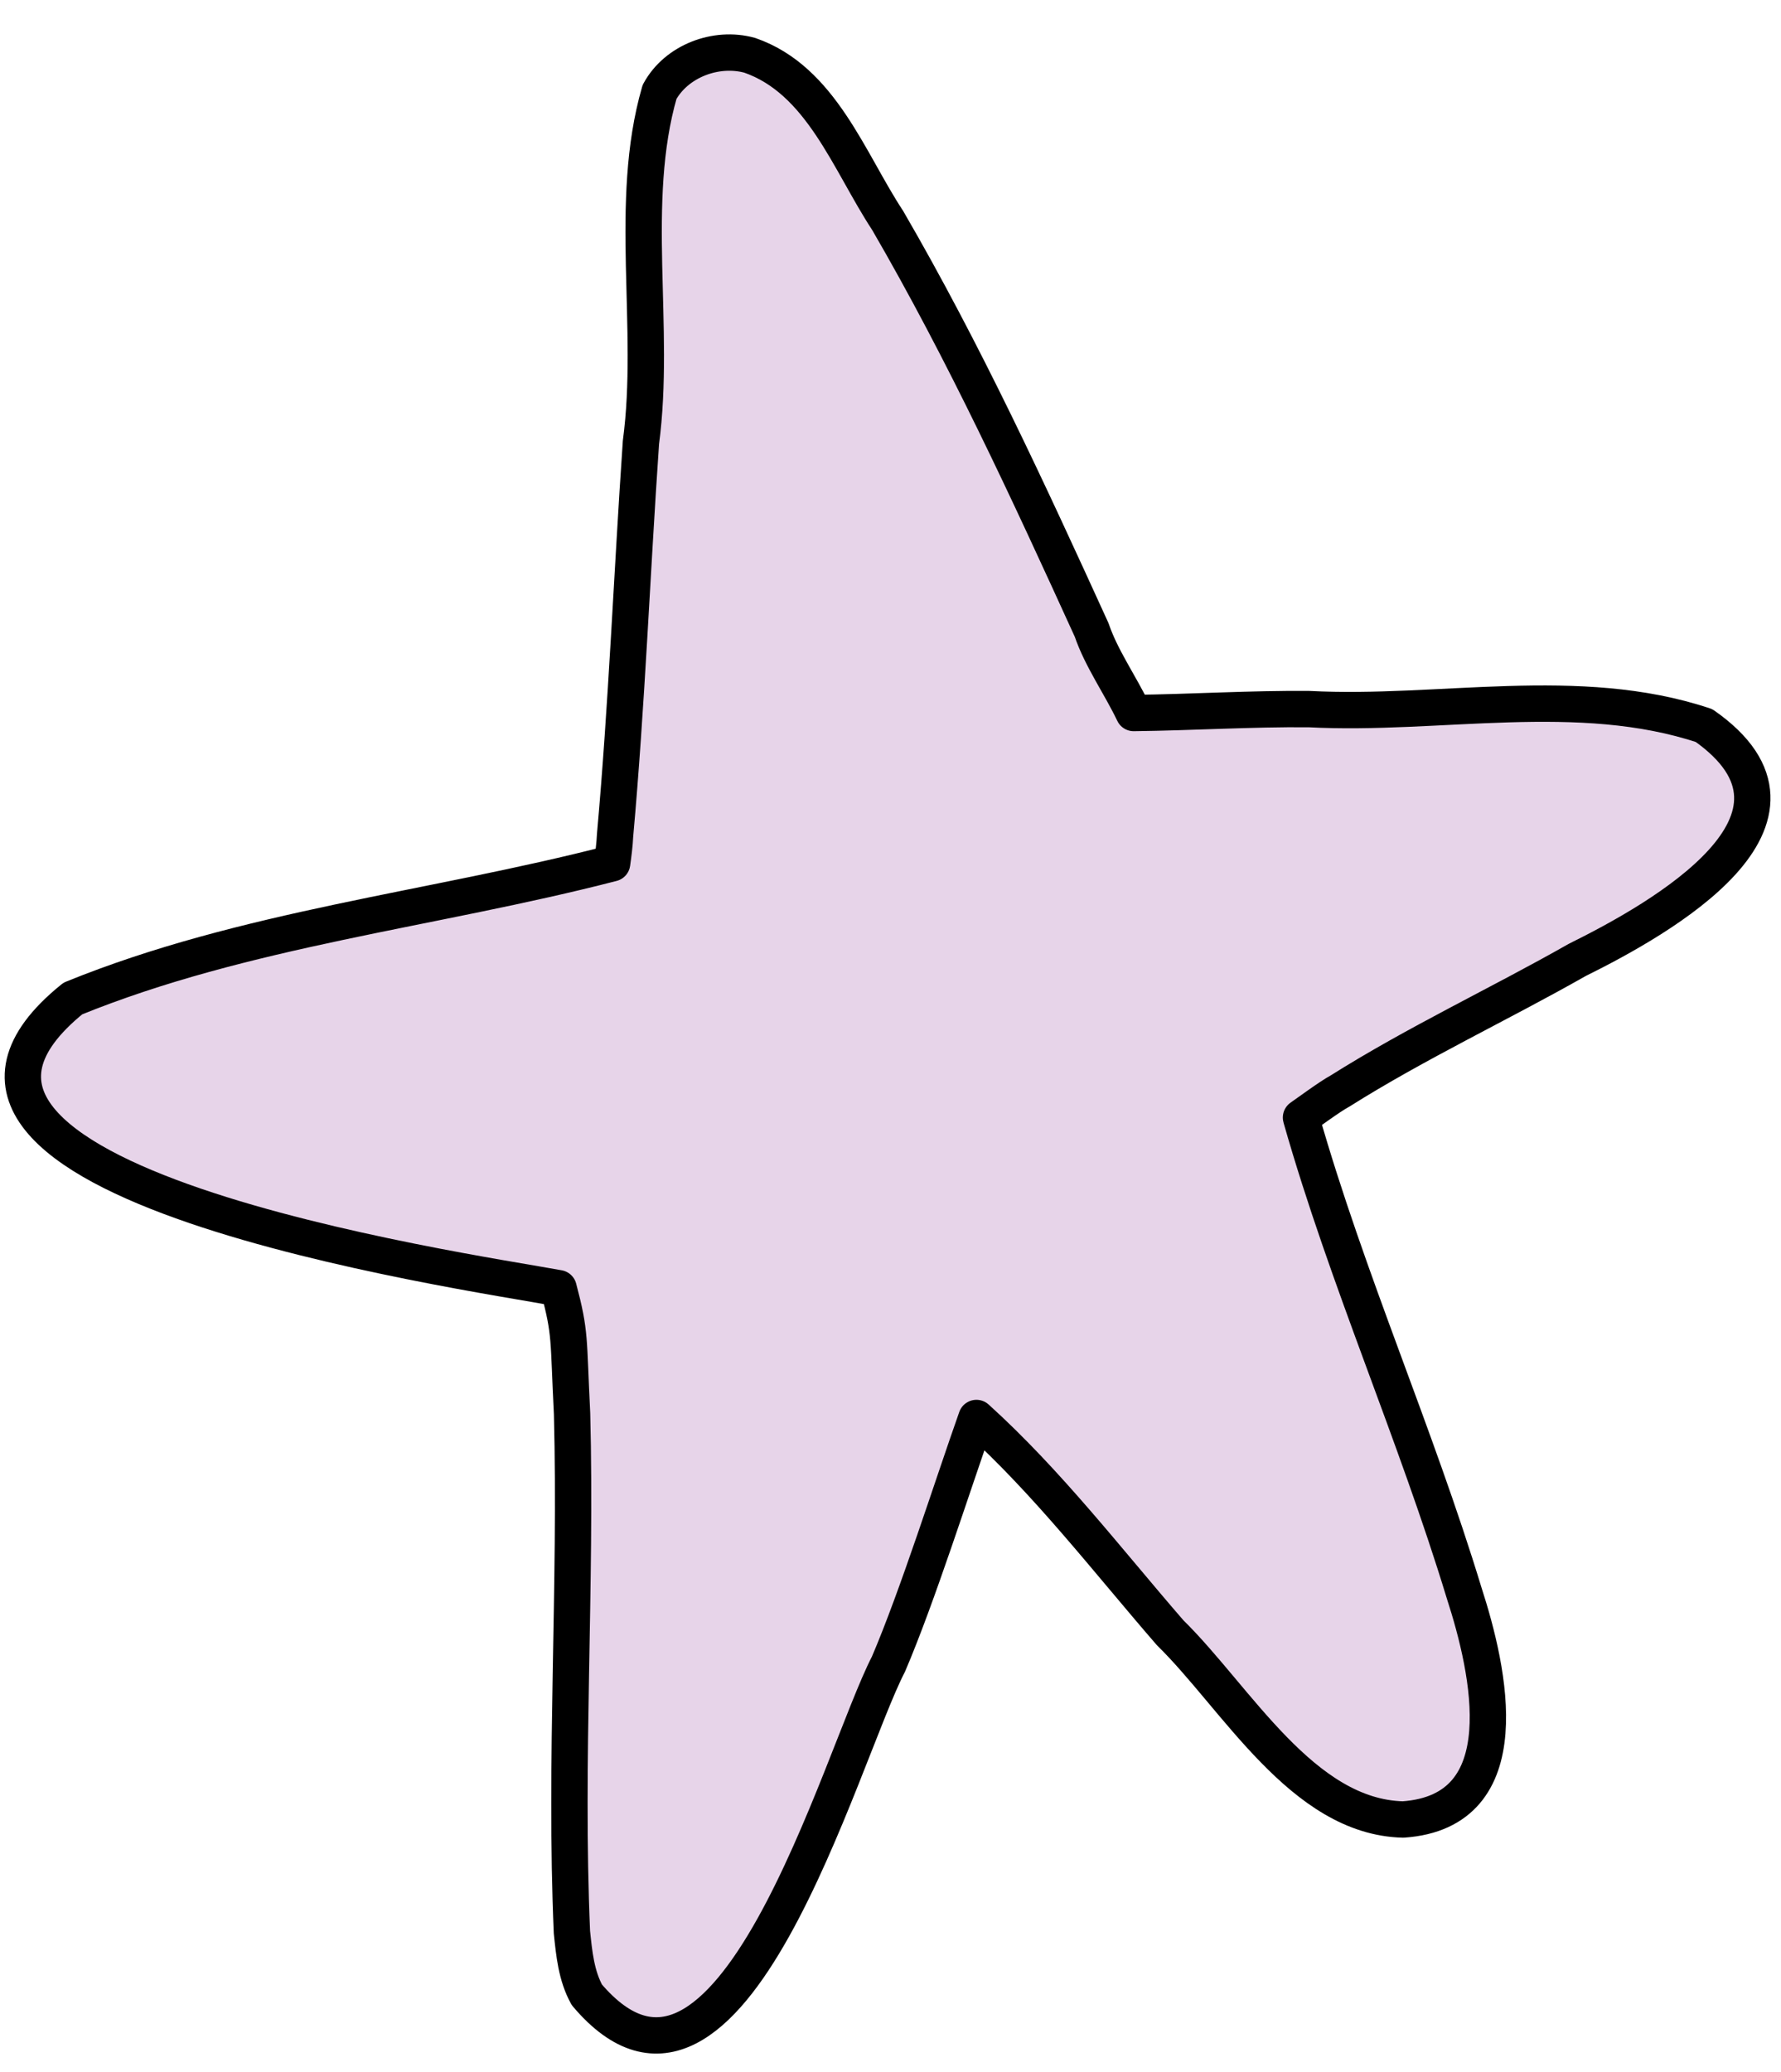 <svg width="49" height="57" viewBox="0 0 49 57" fill="none" xmlns="http://www.w3.org/2000/svg">
<path d="M15.368 35.436C15.703 36.703 15.633 36.789 15.739 38.892C15.862 43.644 15.531 48.4 15.735 53.15C15.797 53.741 15.854 54.345 16.146 54.874C20.077 59.521 23.127 48.32 24.444 45.777C25.242 43.915 26.194 40.9 26.864 39.006C28.829 40.784 30.461 42.915 32.195 44.915C34.018 46.7 35.832 49.985 38.603 50.051C41.85 49.827 40.975 45.955 40.283 43.822C38.944 39.417 37.062 35.193 35.799 30.762C35.797 30.755 35.796 30.748 35.794 30.741C35.794 30.741 35.794 30.741 35.794 30.741C35.929 30.649 36.602 30.153 36.86 30.017C38.966 28.689 41.23 27.634 43.395 26.405C45.713 25.258 50.546 22.526 46.883 19.959C43.427 18.807 39.603 19.694 36.015 19.506C34.407 19.492 32.799 19.595 31.191 19.614C30.825 18.847 30.299 18.11 30.035 17.331C28.293 13.51 26.533 9.697 24.421 6.063C23.357 4.446 22.594 2.201 20.626 1.521C19.703 1.267 18.61 1.677 18.146 2.529C17.268 5.569 18.056 9.003 17.634 12.168C17.386 15.771 17.245 19.383 16.922 22.981C16.911 23.229 16.877 23.487 16.841 23.748C11.911 25.023 6.738 25.541 2.005 27.467C-4.265 32.526 12.771 34.957 15.368 35.436Z" fill="#E7D4E9" stroke="black" stroke-linecap="round" stroke-linejoin="round"/>
</svg>
